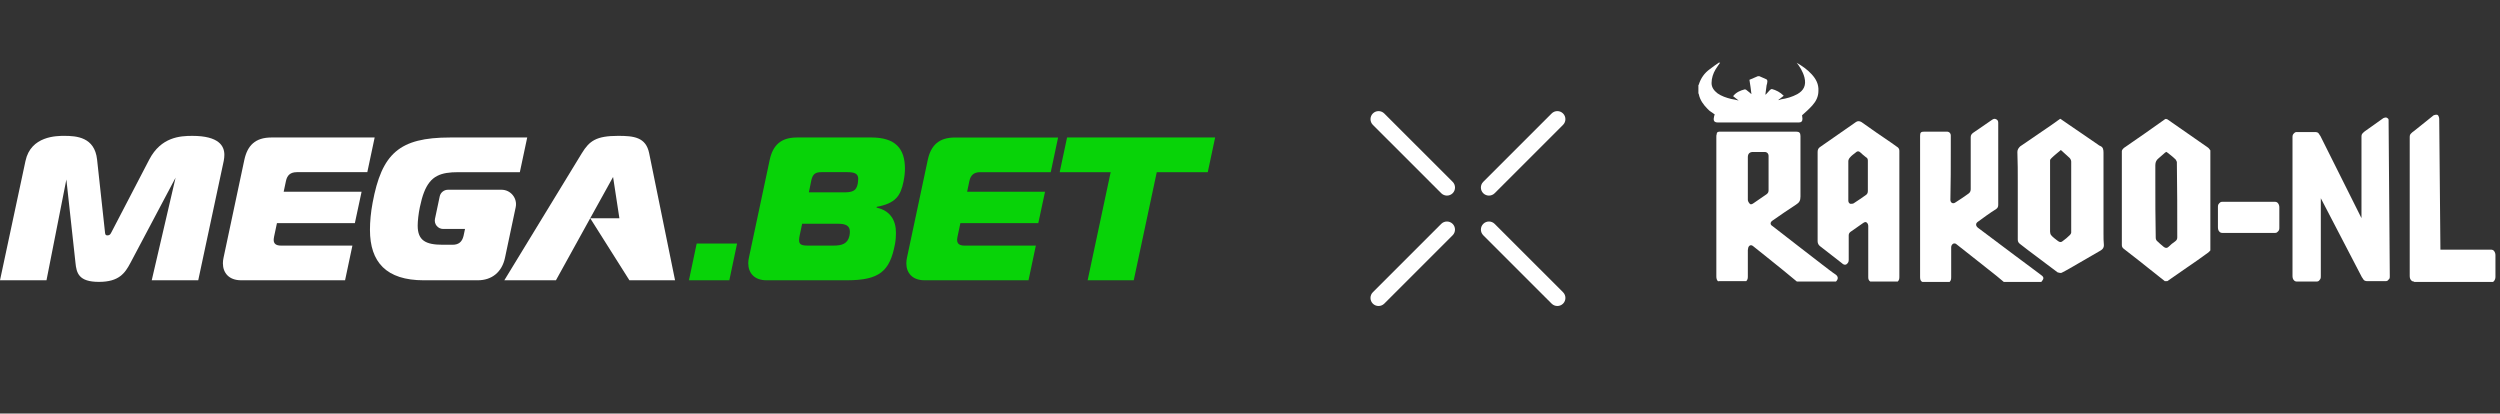 <svg width="399" height="66" viewBox="0 0 399 66" fill="none" xmlns="http://www.w3.org/2000/svg">
<rect x="0" y="0" width="399" height="66" fill="#333333" stroke="none"/>
<path d="M238.546 35.73C238.045 35.228 237.229 35.228 236.728 35.73C236.226 36.231 236.226 37.047 236.728 37.549L247.643 48.462C247.895 48.714 248.224 48.837 248.554 48.837C248.883 48.837 249.212 48.711 249.464 48.462C249.966 47.96 249.966 47.144 249.464 46.643L238.546 35.73Z" fill="white"/>
<path d="M220.927 18.11C220.425 17.608 219.61 17.608 219.108 18.11C218.607 18.611 218.607 19.427 219.108 19.928L230.024 30.841C230.276 31.093 230.605 31.217 230.934 31.217C231.264 31.217 231.593 31.091 231.845 30.841C232.347 30.34 232.347 29.524 231.845 29.023L220.927 18.11Z" fill="white"/>
<path d="M230.021 35.73L219.105 46.643C218.604 47.144 218.604 47.96 219.105 48.462C219.357 48.714 219.687 48.837 220.016 48.837C220.345 48.837 220.675 48.711 220.927 48.462L231.842 37.549C232.344 37.047 232.344 36.231 231.842 35.73C231.34 35.228 230.525 35.228 230.021 35.73Z" fill="white"/>
<path d="M247.641 18.11L236.726 29.023C236.224 29.524 236.224 30.34 236.726 30.841C236.978 31.093 237.307 31.217 237.636 31.217C237.966 31.217 238.295 31.091 238.547 30.841L249.462 19.928C249.964 19.427 249.964 18.611 249.462 18.11C248.961 17.608 248.145 17.605 247.641 18.11Z" fill="white"/>
<path d="M35.808 24.709C35.808 25.003 35.774 25.36 35.707 25.686L31.639 44.73H24.217L28.024 28.351L20.833 41.928C19.954 43.588 19.011 44.988 15.787 44.988C12.563 44.988 12.206 43.588 12.044 41.928L10.592 28.649L7.42 44.73H0L4.068 25.686C4.916 21.683 9.08 21.683 10.252 21.683C12.206 21.683 15.101 21.876 15.493 25.457L16.744 36.957C16.778 37.348 16.797 37.568 17.153 37.568C17.51 37.568 17.63 37.379 17.791 37.054L23.824 25.459C25.713 21.848 28.774 21.685 30.694 21.685C34.96 21.685 35.808 23.311 35.808 24.712V24.709Z" fill="white"/>
<path d="M47.361 27.477H58.624L59.796 21.943H43.324C40.719 21.943 39.483 23.245 38.994 25.524L35.673 41.15C35.608 41.444 35.575 41.735 35.575 42.029C35.575 43.559 36.551 44.731 38.471 44.731H55.073L56.244 39.197H44.85C44.07 39.197 43.679 38.904 43.679 38.287C43.679 38.123 43.713 37.961 43.744 37.766L44.2 35.617H56.634L57.709 30.604H45.274L45.633 28.912C45.829 27.936 46.383 27.481 47.359 27.481L47.361 27.477Z" fill="white"/>
<path d="M67.019 33.011C66.79 34.083 66.662 35.29 66.662 36.006C66.662 38.382 67.932 39.064 70.665 39.064H72.228C73.204 39.064 73.757 38.607 73.985 37.633L74.216 36.543H70.736C69.882 36.543 69.246 35.758 69.422 34.923L70.178 31.348C70.31 30.727 70.858 30.284 71.492 30.284H80.041C81.51 30.284 82.608 31.638 82.304 33.076L80.595 41.153C80.104 43.428 78.509 44.734 76.233 44.734H67.638C61.647 44.734 59.046 41.835 59.046 36.692C59.046 35.391 59.174 33.926 59.468 32.364C60.931 24.52 63.698 21.944 71.838 21.944H84.143L82.967 27.48H73.133C71.746 27.48 70.656 27.624 69.791 28.072C69.306 28.317 68.893 28.655 68.536 29.117C67.873 29.961 67.394 31.205 67.021 33.015L67.019 33.011Z" fill="white"/>
<path d="M109.955 44.73H116.401L117.637 38.869H111.191L109.955 44.73Z" fill="#08D308"/>
<path d="M139.056 21.944H127.173C124.568 21.944 123.332 23.245 122.843 25.524L119.522 41.15C119.457 41.444 119.423 41.735 119.423 42.029C119.423 43.559 120.399 44.731 122.32 44.731H135.179C140.387 44.731 142.015 43.266 142.83 39C142.96 38.316 142.994 37.73 142.994 37.145C142.994 35.126 142.049 33.597 139.902 33.14L139.935 33.01C142.931 32.456 143.743 31.253 144.201 28.973C144.364 28.159 144.429 27.542 144.429 26.922C144.429 23.667 142.868 21.941 139.058 21.941L139.056 21.944ZM135.573 37.634C135.28 38.935 134.337 39.196 133.034 39.196H128.898C127.889 39.196 127.532 39 127.532 38.316C127.532 38.121 127.566 37.861 127.631 37.567L128.021 35.711H133.783C134.923 35.711 135.638 36.005 135.638 36.947C135.638 37.078 135.639 37.371 135.573 37.632V37.634ZM136.908 29.267C136.68 30.602 135.867 30.699 134.564 30.699H129.096L129.486 28.778C129.715 27.802 130.105 27.477 131.081 27.477H135.217C136.323 27.477 136.973 27.672 136.973 28.551C136.973 28.715 136.942 29.007 136.908 29.267Z" fill="#08D308"/>
<path d="M148.071 25.525L144.75 41.15C144.685 41.444 144.651 41.736 144.651 42.03C144.651 43.56 145.627 44.731 147.548 44.731H164.149L165.321 39.198H153.927C153.146 39.198 152.756 38.904 152.756 38.287C152.756 38.123 152.787 37.962 152.821 37.767L153.276 35.617H165.711L166.786 30.605H154.351L154.71 28.913C154.905 27.937 155.459 27.481 156.435 27.481H167.699L168.87 21.948H152.399C149.794 21.948 148.558 23.25 148.069 25.529L148.071 25.525Z" fill="#08D308"/>
<path d="M193.935 21.943L192.76 27.479H184.62L180.946 44.731H173.589L177.262 27.479H169.126L170.304 21.943H193.935Z" fill="#08D308"/>
<path d="M107.742 44.73H100.45L94.199 34.833H98.855L97.847 28.244L94.197 34.833L88.729 44.73H80.492L92.862 24.449C94.065 22.495 95.141 21.683 98.655 21.683C101.132 21.683 103.082 21.876 103.605 24.449L107.738 44.73H107.742Z" fill="white"/>
<g clip-path="url(#clip0_45704_40252)">
<path d="M274.246 44.936C273.991 44.745 273.928 44.427 273.928 44.109C273.928 40.927 273.928 37.681 273.928 34.5C273.928 30.3 273.928 26.036 273.928 21.836C273.928 21.709 273.928 21.518 273.991 21.391C273.991 21.072 274.246 21.009 274.5 21.009C275.073 21.009 275.646 21.009 276.155 21.009C279.655 21.009 283.155 21.009 286.655 21.009C287.164 21.009 287.355 21.2 287.355 21.709C287.355 24.954 287.355 28.136 287.355 31.381C287.355 32.018 287.164 32.336 286.655 32.654C285.382 33.481 284.173 34.309 282.9 35.2C282.519 35.454 282.455 35.836 282.9 36.091C284.11 37.045 285.382 38 286.591 38.954C287.991 40.036 289.391 41.118 290.791 42.2C291.555 42.772 292.255 43.345 293.019 43.854C293.4 44.172 293.4 44.554 293.019 44.936H286.782C286.082 44.363 285.382 43.791 284.619 43.154C283.728 42.454 282.9 41.754 282.01 41.054C281.246 40.481 280.546 39.845 279.782 39.272C279.464 39.018 279.146 39.145 279.019 39.527C279.019 39.654 278.955 39.782 278.955 39.909C278.955 41.309 278.955 42.645 278.955 44.045C278.955 44.363 278.955 44.618 278.7 44.872H274.246V44.936ZM278.955 28.454C278.955 28.709 278.955 28.9 278.955 29.154C278.955 30.045 278.955 31 278.955 31.891C278.955 32.081 279.082 32.336 279.273 32.527C279.464 32.718 279.719 32.527 279.91 32.4C280.61 31.954 281.246 31.445 281.946 31C282.2 30.809 282.264 30.618 282.264 30.363C282.264 28.518 282.264 26.736 282.264 24.891C282.264 24.509 282.01 24.254 281.628 24.254C280.991 24.254 280.355 24.254 279.782 24.254C279.273 24.254 278.955 24.509 278.955 25.081C278.955 26.163 278.955 27.309 278.955 28.391V28.454Z" fill="white"/>
<path d="M306.7 44.936C306.446 44.745 306.446 44.427 306.446 44.109C306.446 36.663 306.446 29.154 306.446 21.709C306.446 21.136 306.573 21.009 307.146 21.009C308.355 21.009 309.5 21.009 310.709 21.009C311.091 21.009 311.346 21.263 311.346 21.645C311.346 22.345 311.346 23.109 311.346 23.809C311.346 26.482 311.346 29.218 311.282 31.891C311.282 32.336 311.664 32.591 312.046 32.336C312.746 31.891 313.509 31.382 314.209 30.872C314.464 30.682 314.527 30.427 314.527 30.172C314.527 27.436 314.527 24.7 314.527 21.9C314.527 21.582 314.655 21.391 314.909 21.2C315.927 20.5 316.946 19.8 317.964 19.1C318.155 18.973 318.346 18.909 318.6 19.036C318.855 19.163 318.918 19.354 318.918 19.609C318.918 23.936 318.918 28.263 318.918 32.654C318.918 32.972 318.855 33.163 318.6 33.354C317.582 33.991 316.627 34.691 315.673 35.391C315.291 35.645 315.291 36.027 315.673 36.345C316.436 36.918 317.2 37.491 317.964 38.063C319.173 38.954 320.318 39.845 321.527 40.736C322.546 41.5 323.5 42.2 324.518 42.963C324.964 43.282 325.346 43.6 325.791 43.918C326.236 44.236 326.236 44.491 325.791 45H319.809C319.427 44.682 319.046 44.363 318.664 44.045C317.646 43.218 316.627 42.454 315.609 41.627C314.527 40.736 313.382 39.909 312.3 39.018C312.109 38.827 311.918 38.827 311.727 38.891C311.536 39.018 311.409 39.209 311.409 39.463C311.409 41.054 311.409 42.582 311.409 44.172C311.409 44.491 311.409 44.745 311.155 45H306.827L306.7 44.936Z" fill="white"/>
<path d="M345.582 44.936C344.119 43.791 342.719 42.645 341.255 41.5C340.491 40.927 339.728 40.291 338.964 39.718C338.71 39.527 338.646 39.336 338.646 39.081C338.646 34.309 338.646 29.536 338.646 24.827C338.646 24.572 338.646 24.318 338.646 24.127C338.646 23.936 338.837 23.745 338.964 23.618C340.046 22.854 341.191 22.091 342.273 21.327C343.355 20.563 344.437 19.8 345.519 19.036C345.71 18.909 345.773 19.036 345.901 19.036C347.364 20.054 348.828 21.072 350.291 22.091C350.991 22.6 351.691 23.045 352.391 23.554C352.582 23.681 352.646 23.872 352.773 24V39.972C352.646 40.1 352.582 40.163 352.455 40.291C351.31 41.118 350.164 41.945 349.019 42.709C348.001 43.409 346.919 44.172 345.901 44.872H345.519L345.582 44.936ZM345.773 24.254C345.71 24.254 345.582 24.318 345.519 24.381C345.137 24.7 344.819 25.018 344.501 25.272C344.182 25.527 343.991 25.845 343.991 26.354C343.991 27.181 343.991 27.945 343.991 28.772C343.991 31.827 343.991 34.882 344.055 37.936C344.055 38.127 344.119 38.318 344.246 38.445C344.564 38.763 344.946 39.081 345.328 39.4C345.582 39.591 345.837 39.654 346.091 39.4C346.41 39.081 346.791 38.763 347.173 38.509C347.428 38.318 347.491 38.127 347.491 37.872C347.491 33.927 347.491 29.982 347.428 25.972C347.428 25.972 347.428 25.909 347.428 25.845C347.364 25.718 347.301 25.527 347.237 25.463C346.791 25.018 346.282 24.636 345.71 24.191L345.773 24.254Z" fill="white"/>
<path d="M298.492 44.937C298.237 44.746 298.173 44.555 298.173 44.237C298.173 41.5 298.173 38.828 298.173 36.091C298.173 35.9 298.11 35.646 297.919 35.518C297.728 35.328 297.473 35.518 297.282 35.646C296.646 36.091 296.01 36.537 295.373 36.982C295.182 37.109 295.055 37.3 295.055 37.555C295.055 38.891 295.055 40.164 295.055 41.5C295.055 41.818 294.928 42.009 294.673 42.2C294.419 42.328 294.164 42.2 293.973 42.009C292.828 41.118 291.682 40.227 290.537 39.337C290.282 39.146 290.092 38.891 290.092 38.509C290.092 33.737 290.092 29.027 290.092 24.255C290.092 23.873 290.219 23.618 290.537 23.427C292.446 22.091 294.292 20.818 296.201 19.482C296.455 19.291 296.773 19.291 297.092 19.482C298.682 20.628 300.273 21.709 301.864 22.791C302.182 22.982 302.437 23.237 302.755 23.427C303.01 23.555 303.137 23.809 303.137 24.064C303.137 27.5 303.137 30.937 303.137 34.373C303.137 37.809 303.137 40.864 303.137 44.109C303.137 44.428 303.137 44.682 302.882 44.937H298.555H298.492ZM294.992 28.837C294.992 29.918 294.992 30.937 294.992 32.018C294.992 32.273 295.119 32.464 295.31 32.528C295.437 32.528 295.692 32.528 295.819 32.464C296.519 32.018 297.155 31.573 297.792 31.128C297.982 31 298.11 30.809 298.11 30.491C298.11 28.9 298.11 27.246 298.11 25.655C298.11 25.4 298.046 25.209 297.792 25.082C297.473 24.828 297.155 24.573 296.901 24.318C296.646 24.064 296.392 24.128 296.201 24.318C295.882 24.573 295.501 24.828 295.246 25.146C295.119 25.273 294.992 25.527 294.992 25.718C294.992 26.737 294.992 27.818 294.992 28.837Z" fill="white"/>
<path d="M286.719 10.001C287.609 10.51 288.437 11.082 289.137 11.846C289.837 12.61 290.282 13.437 290.219 14.519C290.219 15.41 289.837 16.173 289.264 16.81C288.755 17.382 288.182 17.891 287.609 18.401C287.609 18.528 287.673 18.782 287.673 18.973C287.673 19.355 287.482 19.546 287.1 19.546C282.773 19.546 278.509 19.546 274.182 19.546C273.609 19.546 273.419 19.291 273.546 18.719C273.546 18.591 273.609 18.401 273.673 18.273C273.291 17.955 272.846 17.764 272.528 17.382C271.891 16.746 271.319 15.982 271.128 15.028C271.128 15.028 271.128 14.964 271.064 14.9C271.064 14.455 271.064 14.01 271.064 13.628C271.064 13.628 271.064 13.564 271.128 13.501C271.446 12.482 272.019 11.655 272.909 11.019C273.419 10.637 273.928 10.255 274.5 9.873C274.5 9.873 274.564 9.873 274.628 9.873C274.373 10.255 274.055 10.637 273.8 11.082C273.419 11.719 273.164 12.482 273.164 13.246C273.164 13.946 273.546 14.455 274.119 14.9C274.755 15.346 275.519 15.601 276.282 15.791C276.664 15.855 277.046 15.919 277.491 16.046C277.173 15.791 276.855 15.537 276.6 15.346C277.109 14.71 277.746 14.455 278.446 14.264C278.509 14.264 278.637 14.264 278.764 14.391C279.082 14.646 279.337 14.837 279.528 15.028C279.464 14.328 279.337 13.564 279.209 12.737C279.655 12.546 280.1 12.355 280.546 12.164C280.609 12.164 280.737 12.164 280.8 12.164C281.119 12.291 281.5 12.482 281.819 12.61C282.009 12.673 282.073 12.8 282.073 12.991C282.073 13.182 282.009 13.437 281.946 13.628C281.882 14.137 281.819 14.582 281.755 15.091C281.755 15.091 281.755 15.091 281.819 15.091C282.073 14.837 282.264 14.582 282.519 14.328C282.582 14.328 282.709 14.2 282.773 14.2C283.473 14.391 284.109 14.71 284.682 15.282C284.364 15.537 284.109 15.728 283.791 15.982C283.982 15.982 284.109 15.919 284.237 15.855C285.128 15.728 286.019 15.473 286.846 15.028C287.864 14.455 288.309 13.628 287.991 12.355C287.737 11.4 287.228 10.573 286.591 9.81H286.719V10.001Z" fill="white"/>
<path d="M328.846 18.973C330.819 20.309 332.728 21.645 334.7 22.982C334.891 23.109 335.019 23.236 335.21 23.3C335.655 23.491 335.719 23.873 335.719 24.382C335.719 28.709 335.719 33.036 335.719 37.364C335.719 37.936 335.719 38.509 335.782 39.145C335.782 39.527 335.591 39.782 335.273 39.973C334.064 40.673 332.855 41.373 331.646 42.073C330.755 42.582 329.928 43.091 329.037 43.536C328.91 43.6 328.591 43.536 328.4 43.473C326.873 42.327 325.346 41.182 323.819 40.036C323.373 39.654 322.864 39.336 322.419 38.955C322.164 38.764 322.037 38.573 322.037 38.255C322.037 35.2 322.037 32.209 322.037 29.154C322.037 27.5 322.037 25.845 321.973 24.255C321.973 23.873 322.164 23.618 322.419 23.364C324.073 22.218 325.791 21.073 327.446 19.927C327.891 19.609 328.337 19.291 328.782 18.973H328.846ZM328.846 24C328.337 24.445 327.891 24.764 327.446 25.209C327.319 25.336 327.191 25.464 327.191 25.591C327.191 29.409 327.191 33.164 327.191 36.982C327.191 37.173 327.255 37.427 327.382 37.554C327.637 37.873 328.019 38.127 328.337 38.382C328.591 38.573 328.846 38.764 329.164 38.509C329.61 38.191 329.991 37.873 330.373 37.491C330.437 37.427 330.564 37.236 330.564 37.109C330.564 33.355 330.564 29.536 330.564 25.782C330.564 25.591 330.437 25.336 330.31 25.209C329.864 24.764 329.355 24.382 328.91 23.936L328.846 24Z" fill="white"/>
<path d="M354.682 37.173C354.492 37.173 354.301 37.109 354.173 36.918C354.046 36.791 353.982 36.536 353.982 36.282V33.1C353.982 32.845 353.982 32.654 354.173 32.464C354.364 32.273 354.428 32.209 354.682 32.209H363.082C363.273 32.209 363.464 32.273 363.592 32.464C363.719 32.654 363.782 32.845 363.782 33.1V36.282C363.782 36.536 363.782 36.727 363.592 36.918C363.401 37.109 363.337 37.173 363.082 37.173H354.682Z" fill="white"/>
<path d="M366.583 44.936C366.392 44.936 366.201 44.873 366.073 44.682C365.946 44.554 365.883 44.3 365.883 44.045V21.964C365.883 21.709 365.883 21.518 366.073 21.327C366.264 21.136 366.328 21.073 366.583 21.073H369.446C369.764 21.073 369.955 21.136 370.083 21.327C370.21 21.518 370.273 21.645 370.337 21.709L376.892 34.818V21.9C376.892 21.645 376.892 21.454 377.083 21.264C377.273 21.073 377.337 21.009 377.528 20.882L380.392 18.846C380.773 18.718 380.837 18.718 381.028 18.846C381.219 18.973 381.219 19.036 381.219 19.227L381.41 44.045C381.41 44.3 381.41 44.491 381.219 44.618C381.092 44.809 380.964 44.873 380.71 44.873H377.846C377.592 44.873 377.337 44.809 377.21 44.618C377.083 44.427 377.019 44.3 376.955 44.236L370.401 31.636V44.045C370.401 44.3 370.401 44.491 370.21 44.682C370.083 44.873 369.955 44.936 369.701 44.936H366.519H366.583Z" fill="white"/>
<path d="M385.291 44.937C385.1 44.937 384.909 44.873 384.782 44.682C384.655 44.555 384.591 44.3 384.591 44.046V21.964C384.591 21.709 384.591 21.518 384.782 21.327C384.973 21.137 385.037 21.073 385.228 20.946L388.409 18.4C388.791 18.273 388.982 18.273 389.109 18.4C389.237 18.591 389.3 18.782 389.3 19.037L389.491 39.846H397.573C397.764 39.846 397.955 39.909 398.082 40.1C398.209 40.291 398.273 40.482 398.273 40.736V44.173C398.273 44.427 398.209 44.618 398.082 44.809C397.955 45 397.764 45.064 397.573 45.064H385.291V44.937Z" fill="white"/>
</g>
<defs>
<clipPath id="clip0_45704_40252">
<rect width="127.273" height="35" fill="white" transform="translate(271 10)"/>
</clipPath>
</defs>
</svg>
